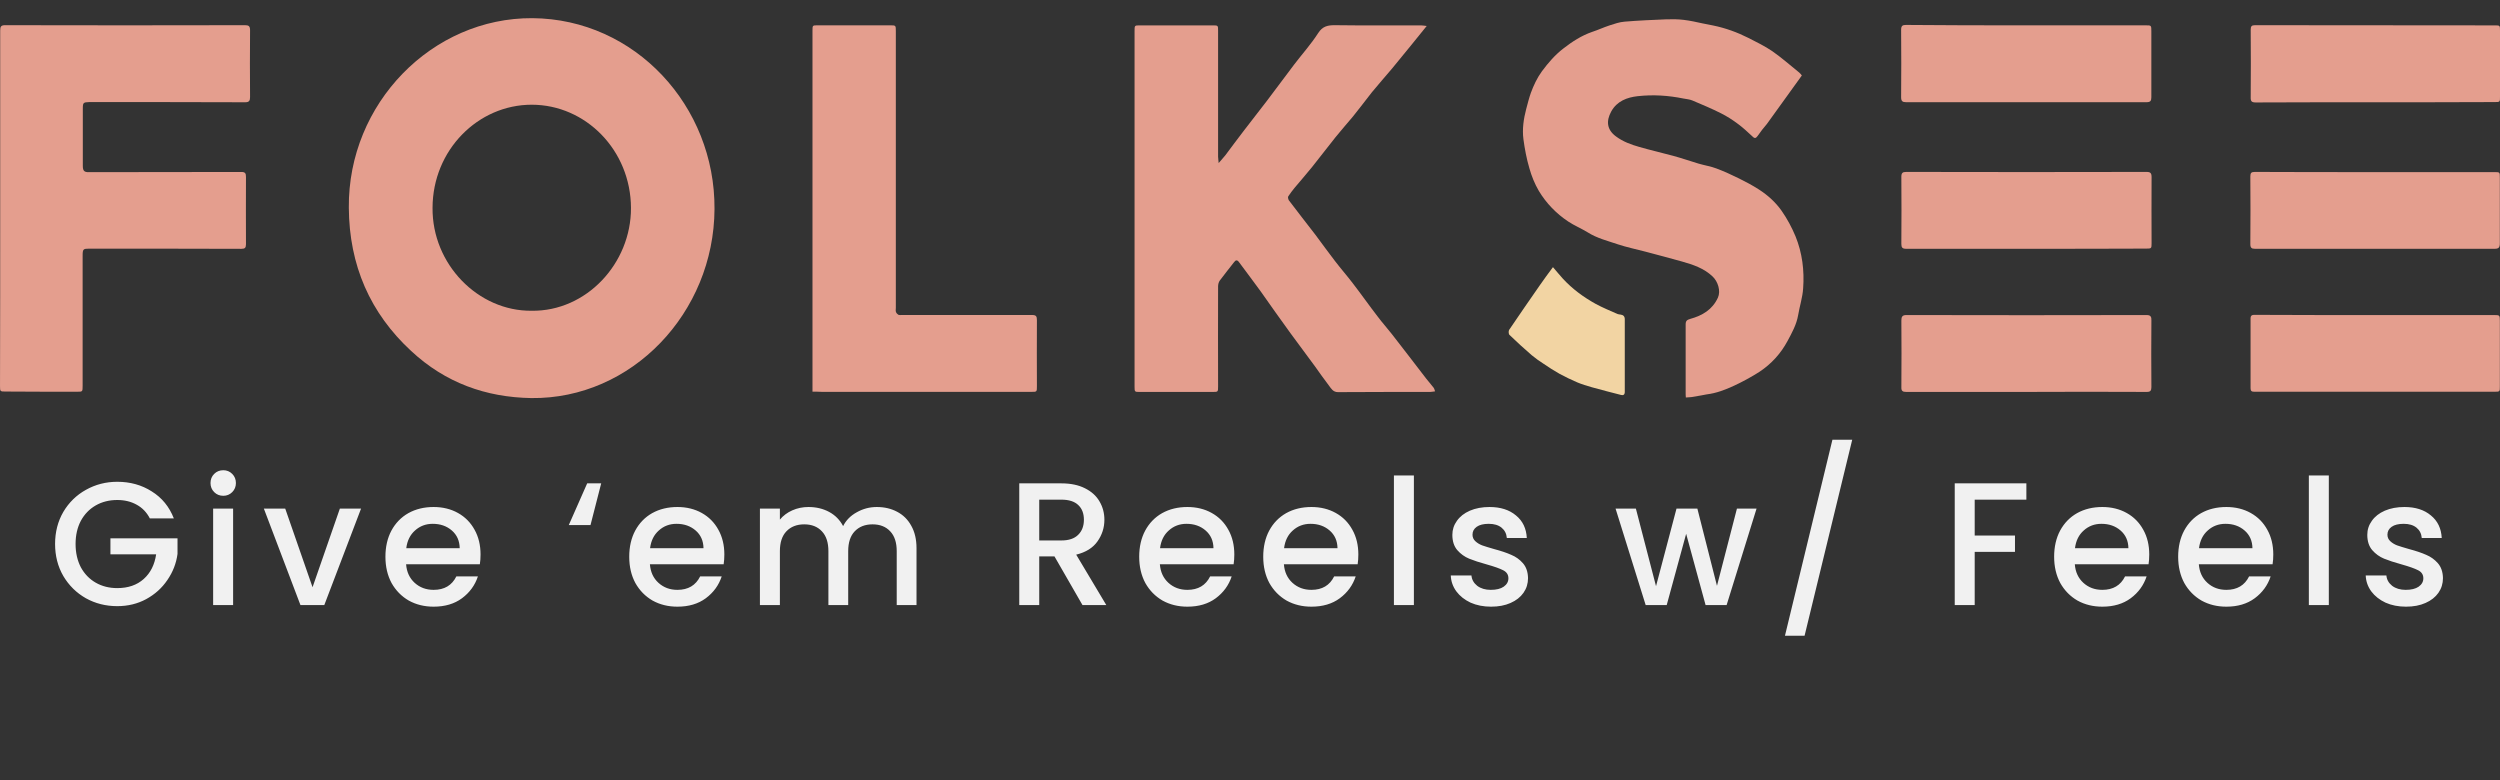 <svg width="157" height="49" viewBox="0 0 157 49" fill="none" xmlns="http://www.w3.org/2000/svg">
<rect x="0" y="0" width="157" height="49" fill="#333333" stroke="none"/>
<path d="M33.365 24.999C30.509 24.951 27.968 24.039 25.823 22.044C23.247 19.661 21.93 16.669 21.906 13.046C21.848 6.491 27.14 1.104 33.435 1.141C39.882 1.189 44.917 6.662 44.871 13.131C44.836 19.649 39.672 25.072 33.365 24.999ZM33.389 19.515C36.816 19.564 39.637 16.548 39.625 13.058C39.614 9.446 36.792 6.576 33.389 6.576C30.031 6.576 27.175 9.41 27.164 13.046C27.129 16.596 30.031 19.552 33.389 19.515Z" fill="#E49E8E"/>
<path d="M76.531 10.24C76.706 10.033 76.834 9.9 76.95 9.754C77.335 9.243 77.708 8.732 78.093 8.234C78.571 7.601 79.072 6.981 79.55 6.349C80.133 5.583 80.692 4.817 81.275 4.051C81.776 3.394 82.336 2.774 82.779 2.081C83.059 1.643 83.385 1.582 83.828 1.582C85.635 1.606 87.442 1.594 89.249 1.594C89.354 1.594 89.447 1.619 89.598 1.631C89.26 2.056 88.957 2.421 88.654 2.798C88.246 3.297 87.838 3.795 87.43 4.294C87.01 4.792 86.579 5.279 86.159 5.789C85.763 6.288 85.379 6.811 84.971 7.31C84.609 7.747 84.236 8.161 83.875 8.611C83.374 9.231 82.895 9.875 82.394 10.495C82.045 10.933 81.671 11.347 81.31 11.784C81.17 11.955 81.03 12.137 80.902 12.332C80.867 12.38 80.902 12.514 80.937 12.575C81.485 13.305 82.045 14.01 82.604 14.739C83.012 15.287 83.408 15.834 83.828 16.381C84.189 16.855 84.586 17.305 84.947 17.779C85.483 18.473 85.985 19.19 86.521 19.883C86.801 20.26 87.115 20.601 87.407 20.978C88.13 21.902 88.841 22.838 89.563 23.774C89.715 23.969 89.878 24.151 90.03 24.346C90.076 24.407 90.088 24.48 90.123 24.577C89.995 24.589 89.913 24.614 89.82 24.614C87.885 24.614 85.95 24.614 84.026 24.626C83.712 24.626 83.595 24.395 83.455 24.212C83.152 23.823 82.872 23.41 82.581 23.008C82.079 22.315 81.555 21.634 81.054 20.941C80.412 20.066 79.795 19.178 79.165 18.29C78.722 17.67 78.256 17.074 77.813 16.466C77.696 16.308 77.603 16.32 77.498 16.466C77.195 16.855 76.892 17.232 76.601 17.621C76.531 17.719 76.496 17.865 76.496 17.986C76.484 20.078 76.496 22.169 76.496 24.261C76.496 24.614 76.496 24.614 76.146 24.614C74.619 24.614 73.092 24.614 71.576 24.614C71.262 24.614 71.25 24.614 71.25 24.285C71.25 16.843 71.25 9.401 71.25 1.947C71.25 1.594 71.25 1.594 71.588 1.594C73.115 1.594 74.642 1.594 76.158 1.594C76.496 1.594 76.496 1.594 76.496 1.935C76.496 4.573 76.496 7.212 76.496 9.851C76.507 9.948 76.519 10.058 76.531 10.24Z" fill="#E49E8E"/>
<path d="M105.871 24.963C105.859 24.841 105.859 24.756 105.859 24.671C105.859 23.236 105.859 21.813 105.859 20.378C105.859 20.147 105.941 20.087 106.15 20.026C106.897 19.819 107.538 19.454 107.887 18.688C108.074 18.275 107.887 17.667 107.538 17.351C106.99 16.84 106.325 16.621 105.638 16.426C104.857 16.207 104.076 16.001 103.294 15.794C102.735 15.648 102.152 15.526 101.604 15.344C100.963 15.125 100.299 14.967 99.704 14.59C99.308 14.347 98.865 14.165 98.48 13.909C97.734 13.411 97.105 12.766 96.638 11.988C96.382 11.55 96.184 11.064 96.044 10.565C95.869 9.969 95.752 9.349 95.671 8.741C95.589 8.109 95.682 7.464 95.846 6.844C95.939 6.504 96.02 6.163 96.137 5.835C96.312 5.36 96.533 4.886 96.836 4.473C97.233 3.938 97.664 3.439 98.189 3.038C98.737 2.612 99.319 2.235 99.984 2.004C100.357 1.883 100.718 1.712 101.091 1.591C101.394 1.493 101.709 1.384 102.024 1.36C102.898 1.287 103.761 1.25 104.635 1.214C105.008 1.202 105.381 1.202 105.754 1.25C106.15 1.299 106.535 1.384 106.92 1.469C107.141 1.518 107.374 1.554 107.596 1.603C108.365 1.761 109.1 2.029 109.799 2.381C110.3 2.637 110.825 2.892 111.291 3.208C111.886 3.622 112.434 4.108 112.993 4.558C113.052 4.606 113.098 4.667 113.156 4.74C112.422 5.75 111.688 6.771 110.965 7.78C110.755 8.024 110.557 8.279 110.382 8.534C110.277 8.68 110.196 8.717 110.056 8.571C109.764 8.303 109.473 8.024 109.158 7.793C108.82 7.537 108.459 7.306 108.074 7.112C107.491 6.82 106.885 6.564 106.279 6.309C106.104 6.236 105.906 6.224 105.719 6.187C104.763 5.993 103.807 5.932 102.84 6.041C102.187 6.114 101.546 6.345 101.185 7.002C100.858 7.598 100.905 8.145 101.488 8.571C101.931 8.899 102.432 9.081 102.945 9.227C103.656 9.434 104.367 9.592 105.078 9.787C105.614 9.933 106.139 10.115 106.663 10.273C107.036 10.383 107.421 10.443 107.783 10.577C108.272 10.76 108.75 10.979 109.216 11.21C109.636 11.416 110.067 11.647 110.464 11.903C111.012 12.255 111.513 12.705 111.886 13.24C112.236 13.739 112.527 14.286 112.76 14.845C113.18 15.879 113.32 16.986 113.238 18.104C113.203 18.676 113.017 19.223 112.923 19.795C112.818 20.39 112.539 20.889 112.259 21.412C111.828 22.215 111.233 22.859 110.499 23.346C109.986 23.674 109.449 23.966 108.902 24.221C108.354 24.476 107.783 24.695 107.176 24.768C106.85 24.829 106.815 24.841 106.209 24.939C106.116 24.951 106.011 24.951 105.871 24.963Z" fill="#E49E8E"/>
<path d="M0.013 13.098C0.013 9.365 0.013 5.631 0.013 1.91C0.013 1.667 0.071 1.582 0.316 1.582C5.34 1.594 10.365 1.594 15.389 1.582C15.622 1.582 15.704 1.643 15.704 1.898C15.692 3.297 15.692 4.695 15.704 6.093C15.704 6.325 15.645 6.422 15.401 6.422C12.137 6.41 8.873 6.41 5.609 6.41C5.236 6.422 5.201 6.446 5.201 6.811C5.201 8.015 5.201 9.219 5.201 10.423C5.201 10.739 5.305 10.812 5.562 10.812C8.756 10.8 11.962 10.812 15.156 10.8C15.401 10.8 15.447 10.885 15.447 11.116C15.436 12.526 15.447 13.925 15.447 15.335C15.447 15.566 15.377 15.627 15.156 15.627C11.973 15.615 8.791 15.615 5.609 15.615C5.224 15.615 5.189 15.639 5.189 16.065C5.189 18.777 5.189 21.501 5.189 24.212C5.189 24.614 5.189 24.601 4.816 24.601C3.335 24.601 1.855 24.601 0.363 24.589C0.001 24.589 0.001 24.589 0.001 24.224C0.013 20.528 0.013 16.819 0.013 13.098Z" fill="#E49E8E"/>
<path d="M51.024 24.597C51.024 24.451 51.024 24.354 51.024 24.269C51.024 16.827 51.024 9.385 51.024 1.93C51.024 1.59 51.024 1.59 51.35 1.59C52.866 1.59 54.381 1.59 55.897 1.59C56.258 1.59 56.258 1.59 56.258 1.955C56.258 7.755 56.258 13.543 56.258 19.344C56.258 19.429 56.235 19.526 56.27 19.599C56.293 19.672 56.363 19.733 56.421 19.77C56.48 19.794 56.573 19.782 56.643 19.782C59.37 19.782 62.087 19.782 64.814 19.782C65.071 19.782 65.118 19.867 65.118 20.11C65.106 21.484 65.118 22.87 65.118 24.244C65.118 24.609 65.118 24.609 64.779 24.609C60.396 24.609 56.013 24.609 51.63 24.609C51.432 24.597 51.245 24.597 51.024 24.597Z" fill="#E49E8E"/>
<path d="M127.283 1.591C129.778 1.591 132.261 1.591 134.755 1.591C135.105 1.591 135.105 1.591 135.105 1.968C135.105 3.342 135.105 4.728 135.105 6.102C135.105 6.333 135.047 6.418 134.802 6.418C129.766 6.418 124.742 6.418 119.706 6.418C119.484 6.418 119.391 6.358 119.391 6.114C119.403 4.704 119.403 3.281 119.391 1.87C119.391 1.615 119.484 1.566 119.694 1.566C122.235 1.591 124.753 1.591 127.283 1.591Z" fill="#E49E8E"/>
<path d="M127.251 24.613C124.733 24.613 122.227 24.613 119.709 24.613C119.487 24.613 119.394 24.552 119.406 24.309C119.417 22.91 119.417 21.512 119.406 20.126C119.406 19.895 119.464 19.785 119.72 19.785C124.745 19.797 129.781 19.797 134.805 19.785C135.061 19.785 135.12 19.895 135.108 20.126C135.096 21.524 135.096 22.922 135.108 24.309C135.108 24.54 135.038 24.613 134.817 24.613C132.299 24.601 129.781 24.601 127.251 24.613Z" fill="#E49E8E"/>
<path d="M149.131 6.422C146.637 6.422 144.154 6.422 141.659 6.434C141.403 6.434 141.333 6.361 141.344 6.093C141.356 4.683 141.356 3.284 141.344 1.874C141.344 1.643 141.403 1.582 141.624 1.582C146.637 1.594 151.661 1.582 156.674 1.594C157 1.594 157 1.594 157 1.935C157 3.309 157 4.695 157 6.069C157 6.41 157 6.41 156.662 6.41C154.144 6.422 151.638 6.422 149.131 6.422Z" fill="#E49E8E"/>
<path d="M149.146 19.786C151.64 19.786 154.147 19.786 156.641 19.786C156.979 19.786 156.991 19.798 156.991 20.15C156.991 21.524 156.991 22.887 156.991 24.261C156.991 24.601 156.991 24.601 156.653 24.601C151.909 24.601 147.176 24.601 142.431 24.601C142.14 24.601 141.848 24.601 141.557 24.601C141.405 24.601 141.335 24.552 141.335 24.382C141.335 22.923 141.335 21.464 141.335 20.005C141.335 19.773 141.464 19.773 141.627 19.773C144.133 19.786 146.639 19.786 149.146 19.786Z" fill="#E49E8E"/>
<path d="M127.227 15.624C124.72 15.624 122.214 15.624 119.708 15.624C119.475 15.624 119.405 15.552 119.405 15.32C119.416 13.91 119.416 12.511 119.405 11.101C119.405 10.858 119.486 10.797 119.708 10.797C124.744 10.809 129.768 10.809 134.804 10.797C135.049 10.797 135.119 10.87 135.119 11.125C135.107 12.511 135.119 13.898 135.119 15.284C135.119 15.6 135.107 15.612 134.792 15.612C132.263 15.624 129.745 15.624 127.227 15.624Z" fill="#E49E8E"/>
<path d="M149.167 10.809C151.661 10.809 154.168 10.809 156.662 10.809C156.989 10.809 156.989 10.809 156.989 11.149C156.989 12.524 156.989 13.91 156.989 15.284C156.989 15.552 156.907 15.624 156.662 15.624C151.65 15.624 146.637 15.624 141.613 15.624C141.403 15.624 141.321 15.564 141.321 15.333C141.333 13.922 141.333 12.499 141.321 11.089C141.321 10.858 141.38 10.797 141.601 10.797C144.131 10.809 146.649 10.809 149.167 10.809Z" fill="#E49E8E"/>
<path d="M97.525 16.777C97.746 17.033 97.944 17.276 98.154 17.507C98.749 18.151 99.448 18.662 100.194 19.076C100.637 19.319 101.115 19.513 101.581 19.72C101.639 19.744 101.709 19.744 101.779 19.757C101.943 19.781 102.036 19.866 102.036 20.049C102.036 21.569 102.036 23.088 102.036 24.609C102.036 24.791 101.943 24.84 101.803 24.803C101.185 24.645 100.567 24.487 99.961 24.317C99.658 24.232 99.343 24.134 99.052 24.013C98.679 23.855 98.305 23.672 97.944 23.478C97.594 23.283 97.256 23.064 96.918 22.833C96.674 22.675 96.429 22.505 96.196 22.31C95.718 21.897 95.251 21.471 94.797 21.033C94.738 20.985 94.727 20.79 94.773 20.717C95.403 19.781 96.056 18.845 96.697 17.92C96.942 17.568 97.198 17.215 97.525 16.777Z" fill="#F2D4A3"/>
<path d="M9.41 32.555C9.212 32.174 8.937 31.888 8.585 31.697C8.233 31.499 7.826 31.4 7.364 31.4C6.858 31.4 6.407 31.514 6.011 31.741C5.615 31.968 5.304 32.291 5.076 32.709C4.856 33.127 4.746 33.611 4.746 34.161C4.746 34.711 4.856 35.199 5.076 35.624C5.304 36.042 5.615 36.365 6.011 36.592C6.407 36.819 6.858 36.933 7.364 36.933C8.046 36.933 8.6 36.742 9.025 36.361C9.451 35.98 9.711 35.463 9.806 34.81H6.935V33.809H11.148V34.788C11.068 35.382 10.855 35.928 10.51 36.427C10.173 36.926 9.729 37.325 9.179 37.626C8.637 37.919 8.032 38.066 7.364 38.066C6.646 38.066 5.989 37.901 5.395 37.571C4.801 37.234 4.328 36.768 3.976 36.174C3.632 35.58 3.459 34.909 3.459 34.161C3.459 33.413 3.632 32.742 3.976 32.148C4.328 31.554 4.801 31.092 5.395 30.762C5.997 30.425 6.653 30.256 7.364 30.256C8.178 30.256 8.901 30.458 9.531 30.861C10.169 31.257 10.631 31.822 10.917 32.555H9.41ZM14.023 31.136C13.796 31.136 13.605 31.059 13.451 30.905C13.297 30.751 13.22 30.56 13.22 30.333C13.22 30.106 13.297 29.915 13.451 29.761C13.605 29.607 13.796 29.53 14.023 29.53C14.243 29.53 14.43 29.607 14.584 29.761C14.738 29.915 14.815 30.106 14.815 30.333C14.815 30.56 14.738 30.751 14.584 30.905C14.43 31.059 14.243 31.136 14.023 31.136ZM14.639 31.939V38H13.385V31.939H14.639ZM19.628 36.878L21.344 31.939H22.675L20.365 38H18.869L16.57 31.939H17.912L19.628 36.878ZM30.178 34.821C30.178 35.048 30.164 35.254 30.134 35.437H25.503C25.54 35.921 25.72 36.31 26.042 36.603C26.365 36.896 26.761 37.043 27.23 37.043C27.905 37.043 28.382 36.761 28.66 36.196H30.013C29.83 36.753 29.496 37.212 29.012 37.571C28.536 37.923 27.942 38.099 27.23 38.099C26.651 38.099 26.13 37.971 25.668 37.714C25.214 37.45 24.854 37.083 24.59 36.614C24.334 36.137 24.205 35.587 24.205 34.964C24.205 34.341 24.33 33.794 24.579 33.325C24.836 32.848 25.192 32.482 25.646 32.225C26.108 31.968 26.636 31.84 27.23 31.84C27.802 31.84 28.312 31.965 28.759 32.214C29.207 32.463 29.555 32.815 29.804 33.27C30.054 33.717 30.178 34.234 30.178 34.821ZM28.869 34.425C28.862 33.963 28.697 33.593 28.374 33.314C28.052 33.035 27.652 32.896 27.175 32.896C26.743 32.896 26.372 33.035 26.064 33.314C25.756 33.585 25.573 33.956 25.514 34.425H28.869ZM37.084 32.973H35.72L36.875 30.355H37.755L37.084 32.973ZM45.489 34.821C45.489 35.048 45.474 35.254 45.445 35.437H40.814C40.851 35.921 41.03 36.31 41.353 36.603C41.676 36.896 42.072 37.043 42.541 37.043C43.216 37.043 43.692 36.761 43.971 36.196H45.324C45.141 36.753 44.807 37.212 44.323 37.571C43.846 37.923 43.252 38.099 42.541 38.099C41.962 38.099 41.441 37.971 40.979 37.714C40.524 37.45 40.165 37.083 39.901 36.614C39.644 36.137 39.516 35.587 39.516 34.964C39.516 34.341 39.641 33.794 39.89 33.325C40.147 32.848 40.502 32.482 40.957 32.225C41.419 31.968 41.947 31.84 42.541 31.84C43.113 31.84 43.623 31.965 44.07 32.214C44.517 32.463 44.866 32.815 45.115 33.27C45.364 33.717 45.489 34.234 45.489 34.821ZM44.18 34.425C44.173 33.963 44.008 33.593 43.685 33.314C43.362 33.035 42.963 32.896 42.486 32.896C42.053 32.896 41.683 33.035 41.375 33.314C41.067 33.585 40.884 33.956 40.825 34.425H44.18ZM55.06 31.84C55.537 31.84 55.962 31.939 56.336 32.137C56.717 32.335 57.014 32.628 57.227 33.017C57.447 33.406 57.557 33.875 57.557 34.425V38H56.314V34.612C56.314 34.069 56.178 33.655 55.907 33.369C55.636 33.076 55.265 32.929 54.796 32.929C54.327 32.929 53.953 33.076 53.674 33.369C53.403 33.655 53.267 34.069 53.267 34.612V38H52.024V34.612C52.024 34.069 51.888 33.655 51.617 33.369C51.346 33.076 50.975 32.929 50.506 32.929C50.037 32.929 49.663 33.076 49.384 33.369C49.113 33.655 48.977 34.069 48.977 34.612V38H47.723V31.939H48.977V32.632C49.182 32.383 49.443 32.188 49.758 32.049C50.073 31.91 50.411 31.84 50.77 31.84C51.254 31.84 51.687 31.943 52.068 32.148C52.449 32.353 52.743 32.65 52.948 33.039C53.131 32.672 53.417 32.383 53.806 32.17C54.195 31.95 54.613 31.84 55.06 31.84ZM67.981 38L66.221 34.942H65.264V38H64.01V30.355H66.65C67.237 30.355 67.732 30.458 68.135 30.663C68.546 30.868 68.85 31.143 69.048 31.488C69.253 31.833 69.356 32.218 69.356 32.643C69.356 33.142 69.209 33.596 68.916 34.007C68.63 34.41 68.186 34.685 67.585 34.832L69.477 38H67.981ZM65.264 33.941H66.65C67.119 33.941 67.471 33.824 67.706 33.589C67.948 33.354 68.069 33.039 68.069 32.643C68.069 32.247 67.952 31.939 67.717 31.719C67.482 31.492 67.127 31.378 66.65 31.378H65.264V33.941ZM77.515 34.821C77.515 35.048 77.501 35.254 77.471 35.437H72.84C72.877 35.921 73.057 36.31 73.379 36.603C73.702 36.896 74.098 37.043 74.567 37.043C75.242 37.043 75.719 36.761 75.997 36.196H77.35C77.167 36.753 76.833 37.212 76.349 37.571C75.873 37.923 75.279 38.099 74.567 38.099C73.988 38.099 73.467 37.971 73.005 37.714C72.551 37.45 72.191 37.083 71.927 36.614C71.671 36.137 71.542 35.587 71.542 34.964C71.542 34.341 71.667 33.794 71.916 33.325C72.173 32.848 72.529 32.482 72.983 32.225C73.445 31.968 73.973 31.84 74.567 31.84C75.139 31.84 75.649 31.965 76.096 32.214C76.544 32.463 76.892 32.815 77.141 33.27C77.391 33.717 77.515 34.234 77.515 34.821ZM76.206 34.425C76.199 33.963 76.034 33.593 75.711 33.314C75.389 33.035 74.989 32.896 74.512 32.896C74.08 32.896 73.709 33.035 73.401 33.314C73.093 33.585 72.91 33.956 72.851 34.425H76.206ZM85.304 34.821C85.304 35.048 85.29 35.254 85.26 35.437H80.629C80.666 35.921 80.846 36.31 81.168 36.603C81.491 36.896 81.887 37.043 82.356 37.043C83.031 37.043 83.508 36.761 83.786 36.196H85.139C84.956 36.753 84.622 37.212 84.138 37.571C83.662 37.923 83.068 38.099 82.356 38.099C81.777 38.099 81.256 37.971 80.794 37.714C80.34 37.45 79.98 37.083 79.716 36.614C79.46 36.137 79.331 35.587 79.331 34.964C79.331 34.341 79.456 33.794 79.705 33.325C79.962 32.848 80.318 32.482 80.772 32.225C81.234 31.968 81.762 31.84 82.356 31.84C82.928 31.84 83.438 31.965 83.885 32.214C84.333 32.463 84.681 32.815 84.93 33.27C85.18 33.717 85.304 34.234 85.304 34.821ZM83.995 34.425C83.988 33.963 83.823 33.593 83.5 33.314C83.178 33.035 82.778 32.896 82.301 32.896C81.869 32.896 81.498 33.035 81.19 33.314C80.882 33.585 80.699 33.956 80.64 34.425H83.995ZM88.792 29.86V38H87.538V29.86H88.792ZM93.639 38.099C93.162 38.099 92.733 38.015 92.352 37.846C91.978 37.67 91.681 37.435 91.461 37.142C91.241 36.841 91.123 36.508 91.109 36.141H92.407C92.429 36.398 92.55 36.614 92.77 36.79C92.997 36.959 93.279 37.043 93.617 37.043C93.969 37.043 94.24 36.977 94.431 36.845C94.629 36.706 94.728 36.53 94.728 36.317C94.728 36.09 94.618 35.921 94.398 35.811C94.185 35.701 93.844 35.58 93.375 35.448C92.92 35.323 92.55 35.202 92.264 35.085C91.978 34.968 91.728 34.788 91.516 34.546C91.31 34.304 91.208 33.985 91.208 33.589C91.208 33.266 91.303 32.973 91.494 32.709C91.684 32.438 91.956 32.225 92.308 32.071C92.667 31.917 93.078 31.84 93.54 31.84C94.229 31.84 94.783 32.016 95.201 32.368C95.626 32.713 95.853 33.186 95.883 33.787H94.629C94.607 33.516 94.497 33.299 94.299 33.138C94.101 32.977 93.833 32.896 93.496 32.896C93.166 32.896 92.913 32.958 92.737 33.083C92.561 33.208 92.473 33.373 92.473 33.578C92.473 33.739 92.531 33.875 92.649 33.985C92.766 34.095 92.909 34.183 93.078 34.249C93.246 34.308 93.496 34.385 93.826 34.48C94.266 34.597 94.625 34.718 94.904 34.843C95.19 34.96 95.435 35.136 95.641 35.371C95.846 35.606 95.952 35.917 95.96 36.306C95.96 36.651 95.864 36.959 95.674 37.23C95.483 37.501 95.212 37.714 94.86 37.868C94.515 38.022 94.108 38.099 93.639 38.099ZM110.312 31.939L108.431 38H107.111L105.89 33.523L104.669 38H103.349L101.457 31.939H102.733L103.998 36.812L105.285 31.939H106.594L107.826 36.79L109.08 31.939H110.312ZM116.319 27.616L113.327 39.925H112.095L115.076 27.616H116.319ZM127.256 30.355V31.378H124.011V33.633H126.541V34.656H124.011V38H122.757V30.355H127.256ZM134.973 34.821C134.973 35.048 134.959 35.254 134.929 35.437H130.298C130.335 35.921 130.515 36.31 130.837 36.603C131.16 36.896 131.556 37.043 132.025 37.043C132.7 37.043 133.177 36.761 133.455 36.196H134.808C134.625 36.753 134.291 37.212 133.807 37.571C133.331 37.923 132.737 38.099 132.025 38.099C131.446 38.099 130.925 37.971 130.463 37.714C130.009 37.45 129.649 37.083 129.385 36.614C129.129 36.137 129 35.587 129 34.964C129 34.341 129.125 33.794 129.374 33.325C129.631 32.848 129.987 32.482 130.441 32.225C130.903 31.968 131.431 31.84 132.025 31.84C132.597 31.84 133.107 31.965 133.554 32.214C134.002 32.463 134.35 32.815 134.599 33.27C134.849 33.717 134.973 34.234 134.973 34.821ZM133.664 34.425C133.657 33.963 133.492 33.593 133.169 33.314C132.847 33.035 132.447 32.896 131.97 32.896C131.538 32.896 131.167 33.035 130.859 33.314C130.551 33.585 130.368 33.956 130.309 34.425H133.664ZM142.762 34.821C142.762 35.048 142.748 35.254 142.718 35.437H138.087C138.124 35.921 138.304 36.31 138.626 36.603C138.949 36.896 139.345 37.043 139.814 37.043C140.489 37.043 140.966 36.761 141.244 36.196H142.597C142.414 36.753 142.08 37.212 141.596 37.571C141.12 37.923 140.526 38.099 139.814 38.099C139.235 38.099 138.714 37.971 138.252 37.714C137.798 37.45 137.438 37.083 137.174 36.614C136.918 36.137 136.789 35.587 136.789 34.964C136.789 34.341 136.914 33.794 137.163 33.325C137.42 32.848 137.776 32.482 138.23 32.225C138.692 31.968 139.22 31.84 139.814 31.84C140.386 31.84 140.896 31.965 141.343 32.214C141.791 32.463 142.139 32.815 142.388 33.27C142.638 33.717 142.762 34.234 142.762 34.821ZM141.453 34.425C141.446 33.963 141.281 33.593 140.958 33.314C140.636 33.035 140.236 32.896 139.759 32.896C139.327 32.896 138.956 33.035 138.648 33.314C138.34 33.585 138.157 33.956 138.098 34.425H141.453ZM146.25 29.86V38H144.996V29.86H146.25ZM151.097 38.099C150.62 38.099 150.191 38.015 149.81 37.846C149.436 37.67 149.139 37.435 148.919 37.142C148.699 36.841 148.581 36.508 148.567 36.141H149.865C149.887 36.398 150.008 36.614 150.228 36.79C150.455 36.959 150.737 37.043 151.075 37.043C151.427 37.043 151.698 36.977 151.889 36.845C152.087 36.706 152.186 36.53 152.186 36.317C152.186 36.09 152.076 35.921 151.856 35.811C151.643 35.701 151.302 35.58 150.833 35.448C150.378 35.323 150.008 35.202 149.722 35.085C149.436 34.968 149.186 34.788 148.974 34.546C148.768 34.304 148.666 33.985 148.666 33.589C148.666 33.266 148.761 32.973 148.952 32.709C149.142 32.438 149.414 32.225 149.766 32.071C150.125 31.917 150.536 31.84 150.998 31.84C151.687 31.84 152.241 32.016 152.659 32.368C153.084 32.713 153.311 33.186 153.341 33.787H152.087C152.065 33.516 151.955 33.299 151.757 33.138C151.559 32.977 151.291 32.896 150.954 32.896C150.624 32.896 150.371 32.958 150.195 33.083C150.019 33.208 149.931 33.373 149.931 33.578C149.931 33.739 149.989 33.875 150.107 33.985C150.224 34.095 150.367 34.183 150.536 34.249C150.704 34.308 150.954 34.385 151.284 34.48C151.724 34.597 152.083 34.718 152.362 34.843C152.648 34.96 152.893 35.136 153.099 35.371C153.304 35.606 153.41 35.917 153.418 36.306C153.418 36.651 153.322 36.959 153.132 37.23C152.941 37.501 152.67 37.714 152.318 37.868C151.973 38.022 151.566 38.099 151.097 38.099Z" fill="#F1F1F1"/>
</svg>
